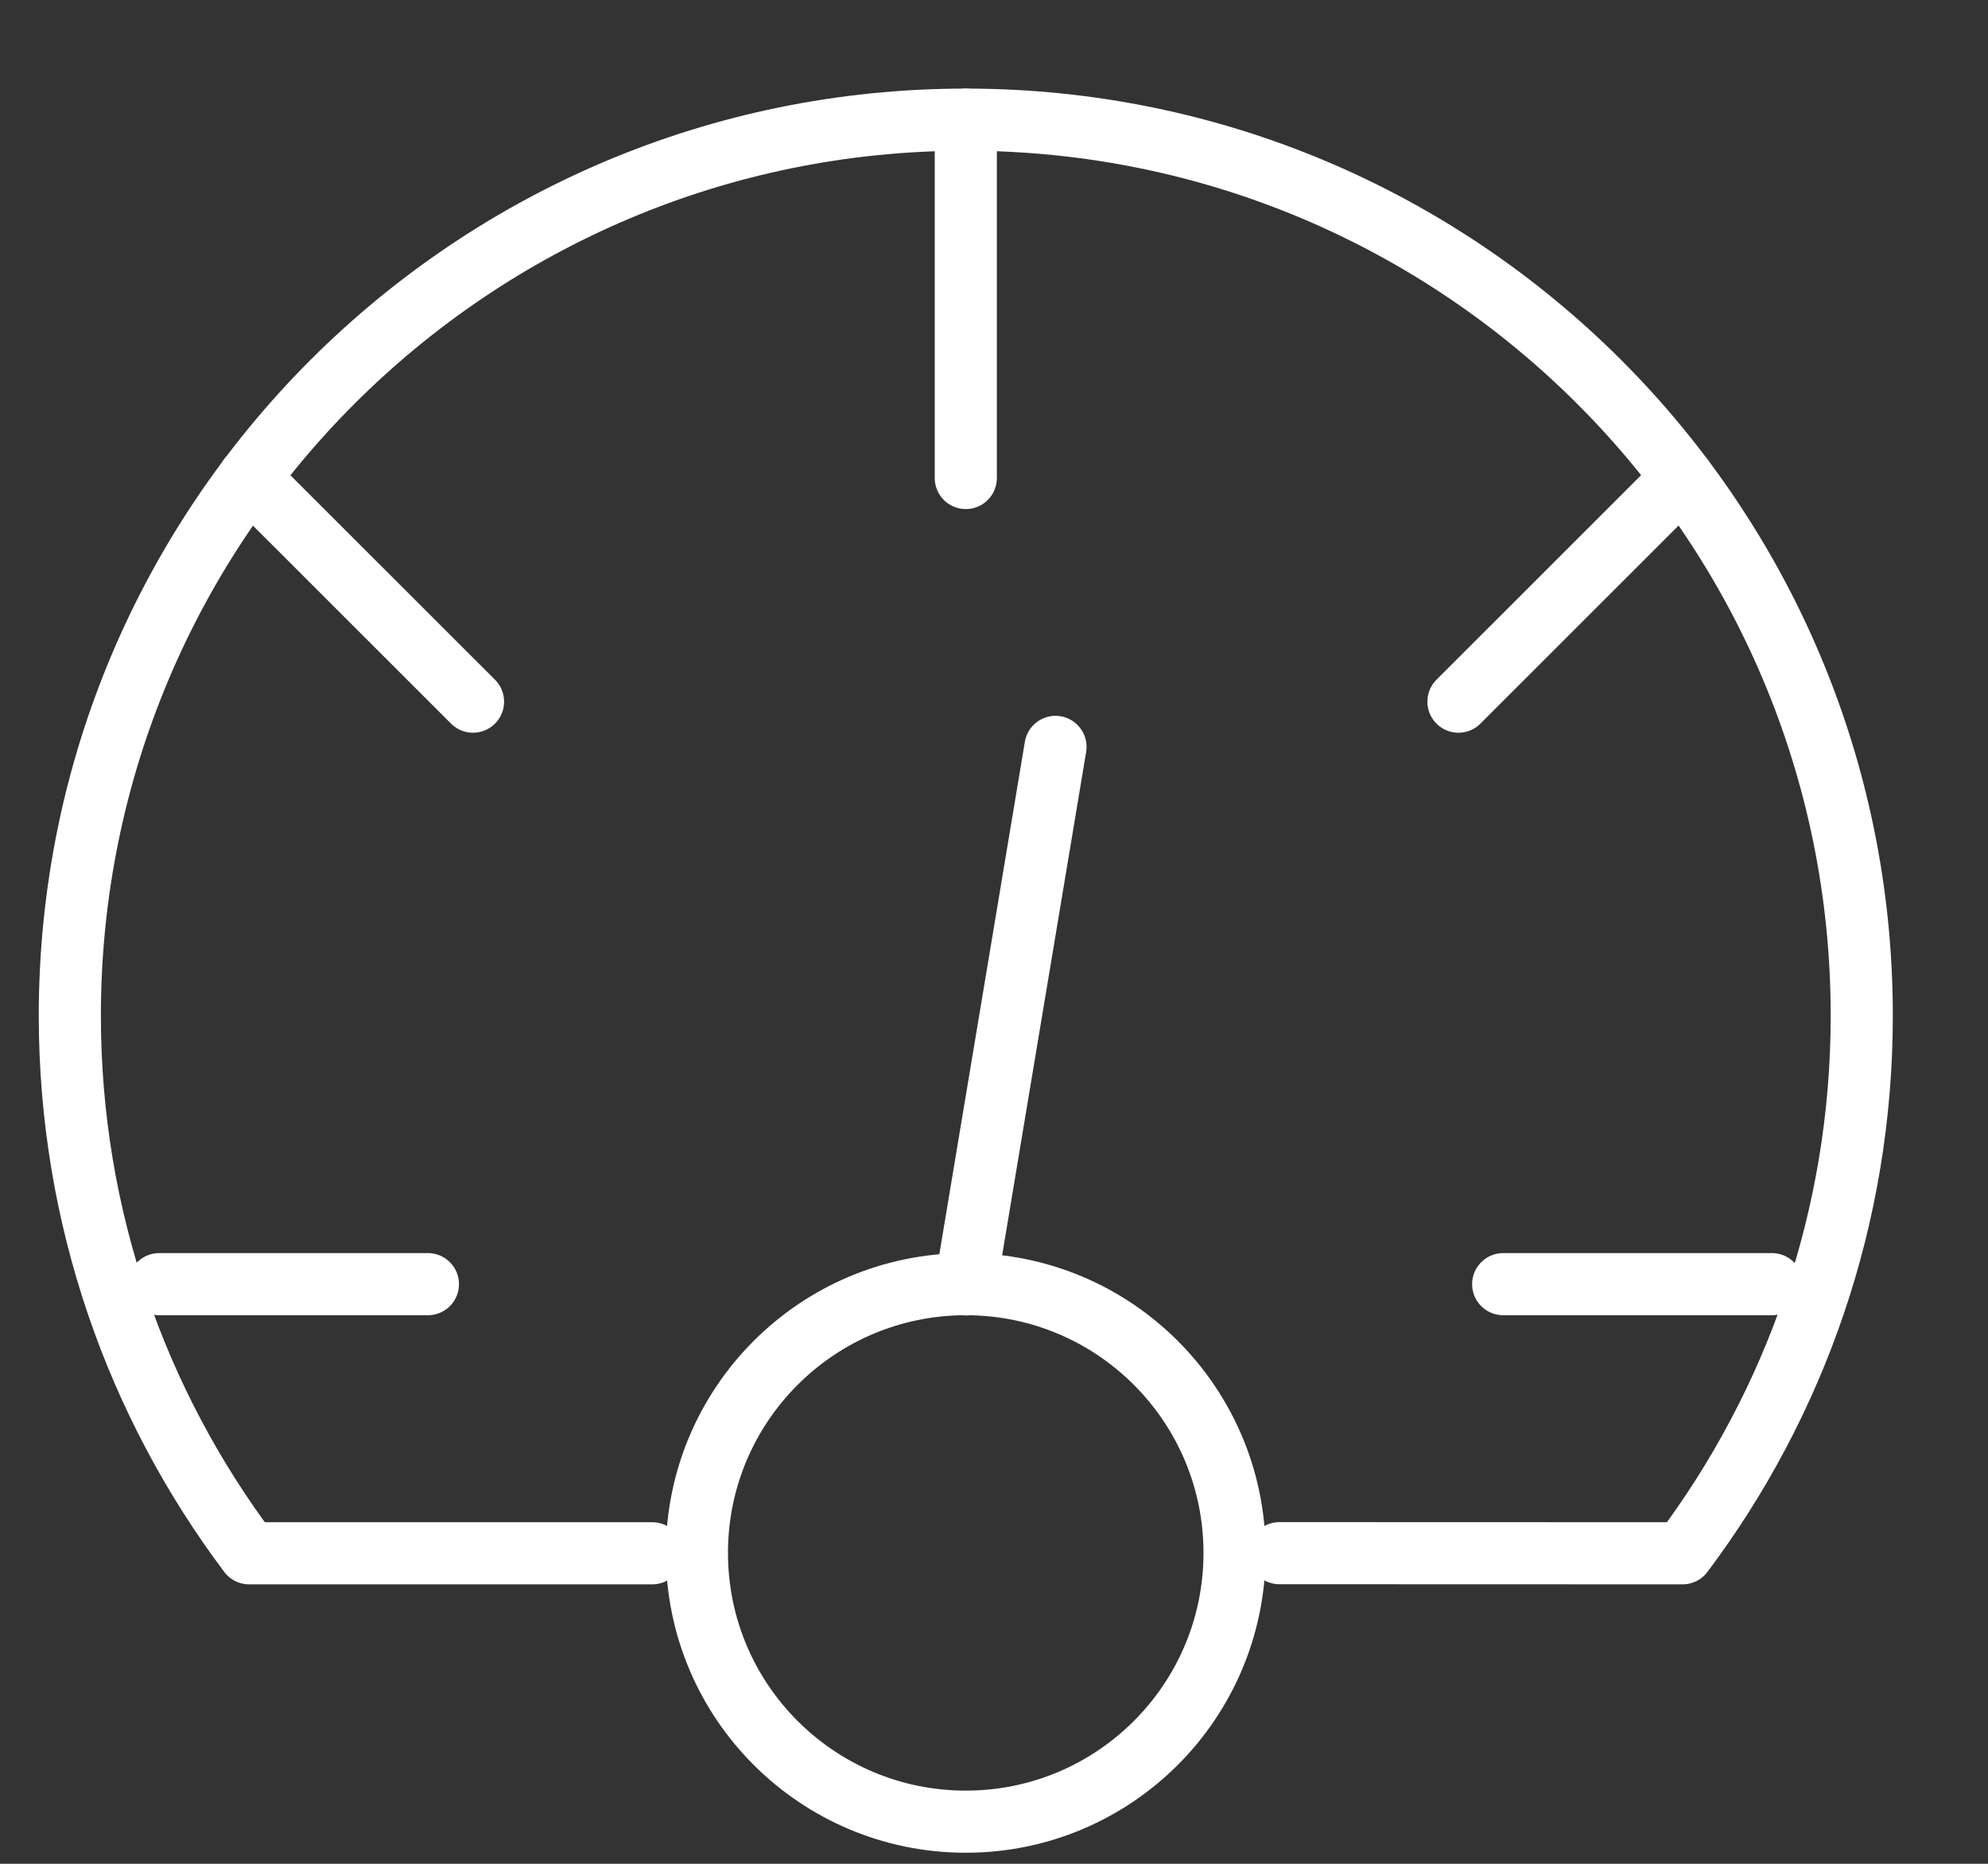 <svg xmlns="http://www.w3.org/2000/svg" width="16" height="15" viewBox="0 0 16 15" fill="none">
  <rect x="0" y="0" width="16" height="15" fill="#333333" stroke="none"/>
  <path d="M7.773 0.963V3.847" stroke="white" stroke-width="0.5" stroke-linecap="round" stroke-linejoin="round"/>
  <path d="M2.004 3.845L3.807 5.647" stroke="white" stroke-width="0.5" stroke-linecap="round" stroke-linejoin="round"/>
  <path d="M11.738 5.647L13.541 3.845" stroke="white" stroke-width="0.5" stroke-linecap="round" stroke-linejoin="round"/>
  <path d="M1.281 10.335H3.444" stroke="white" stroke-width="0.5" stroke-linecap="round" stroke-linejoin="round"/>
  <path d="M7.773 10.337L8.495 6.011" stroke="white" stroke-width="0.5" stroke-linecap="round" stroke-linejoin="round"/>
  <path d="M12.098 10.335H14.261" stroke="white" stroke-width="0.5" stroke-linecap="round" stroke-linejoin="round"/>
  <path d="M5.25 12.501H2.005C1.099 11.296 0.562 9.797 0.562 8.174C0.562 4.191 3.791 0.963 7.773 0.963C11.756 0.963 14.984 4.191 14.984 8.174C14.984 9.797 14.447 11.296 13.542 12.501L10.297 12.5" stroke="white" stroke-width="0.5" stroke-linecap="round" stroke-linejoin="round"/>
  <path d="M7.773 14.661C8.967 14.661 9.936 13.693 9.936 12.498C9.936 11.303 8.967 10.335 7.773 10.335C6.578 10.335 5.609 11.303 5.609 12.498C5.609 13.693 6.578 14.661 7.773 14.661Z" stroke="white" stroke-width="0.5" stroke-linecap="round" stroke-linejoin="round"/>
</svg>